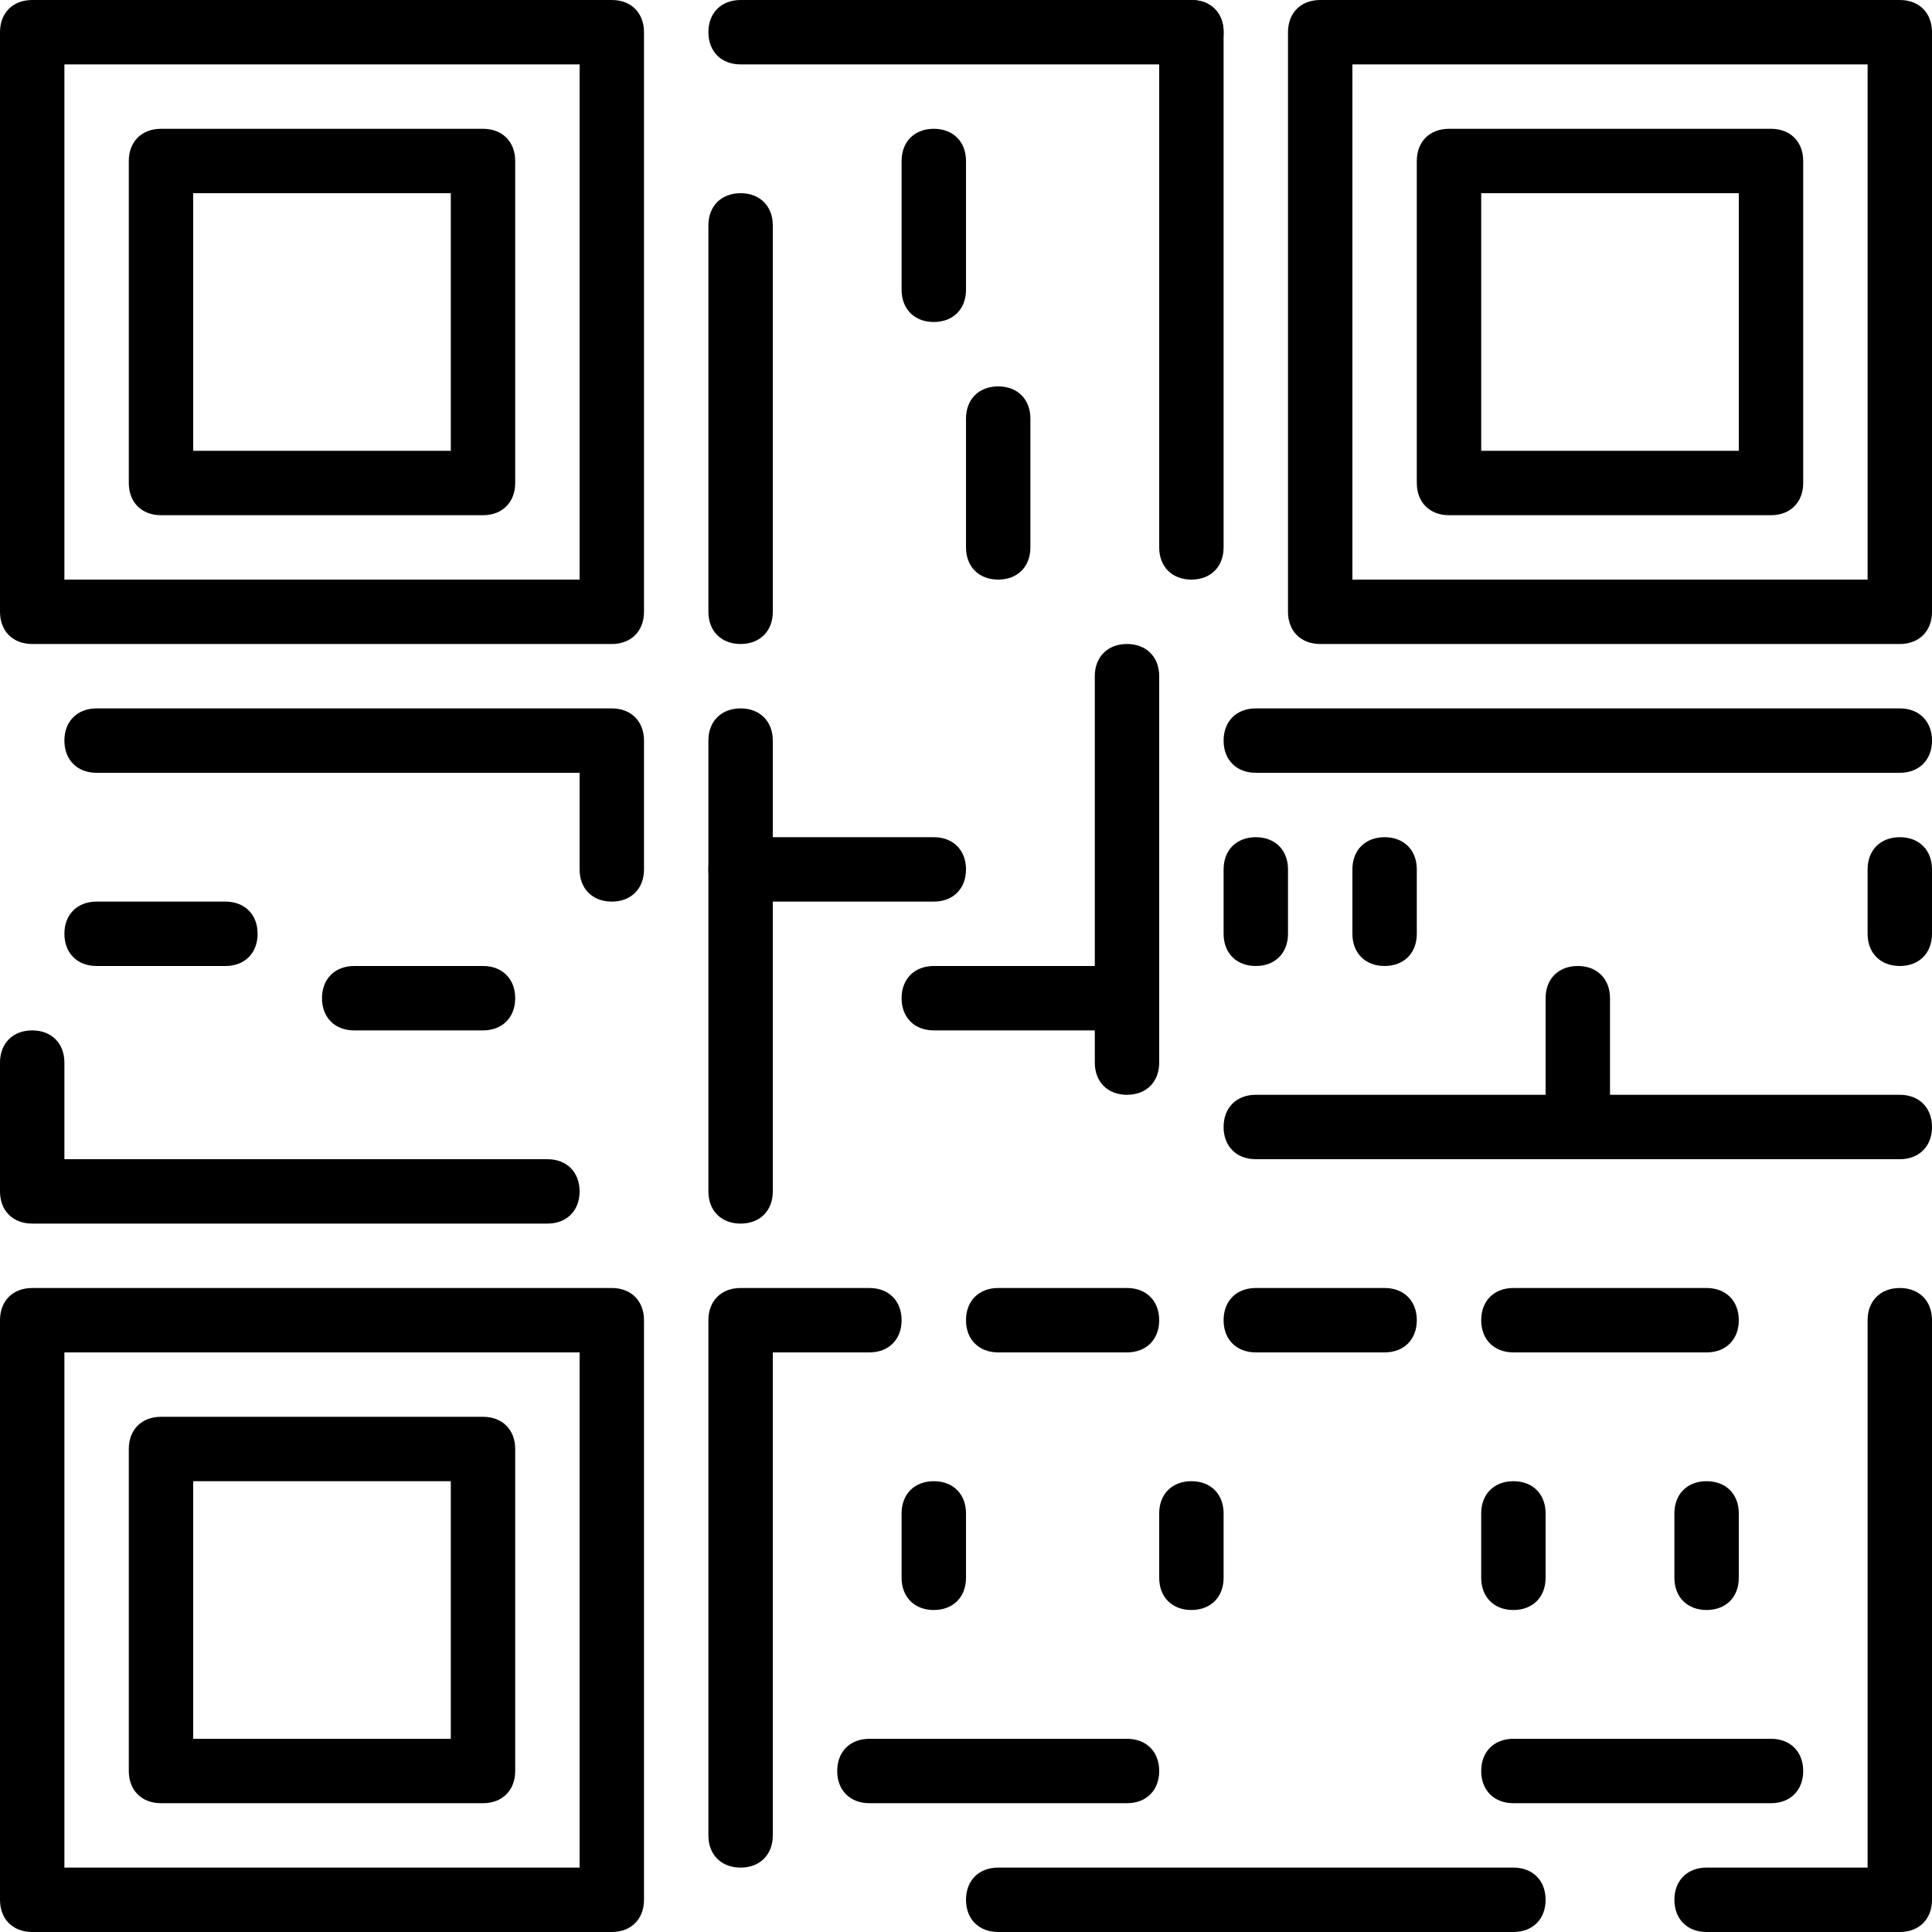 <?xml version="1.0" encoding="UTF-8"?>
<!-- Generator: Adobe Illustrator 19.0.0, SVG Export Plug-In . SVG Version: 6.00 Build 0)  -->
<svg version="1.1" id="Layer_1" xmlns="http://www.w3.org/2000/svg" xmlns:xlink="http://www.w3.org/1999/xlink" x="0px" y="0px" viewBox="0 0 30 30" style="enable-background:new 0 0 30 30;" xml:space="preserve">
<g>
	<g>
		<path d="M9.5,10h-9C0.2,10,0,9.8,0,9.5v-9C0,0.2,0.2,0,0.5,0h9C9.8,0,10,0.2,10,0.5v9C10,9.8,9.8,10,9.5,10z M1,9h8V1H1V9z"/>
	</g>
	<g>
		<path d="M9.5,14C9.2,14,9,13.8,9,13.5V12H1.5C1.2,12,1,11.8,1,11.5S1.2,11,1.5,11h8c0.3,0,0.5,0.2,0.5,0.5v2    C10,13.8,9.8,14,9.5,14z"/>
	</g>
	<g>
		<path d="M8.5,19h-8C0.2,19,0,18.8,0,18.5v-2C0,16.2,0.2,16,0.5,16S1,16.2,1,16.5V18h7.5C8.8,18,9,18.2,9,18.5S8.8,19,8.5,19z"/>
	</g>
	<g>
		<path d="M29.5,30h-3c-0.3,0-0.5-0.2-0.5-0.5s0.2-0.5,0.5-0.5H29v-8.5c0-0.3,0.2-0.5,0.5-0.5s0.5,0.2,0.5,0.5v9    C30,29.8,29.8,30,29.5,30z"/>
	</g>
	<g>
		<path d="M11.5,29c-0.3,0-0.5-0.2-0.5-0.5v-8c0-0.3,0.2-0.5,0.5-0.5h2c0.3,0,0.5,0.2,0.5,0.5S13.8,21,13.5,21H12v7.5    C12,28.8,11.8,29,11.5,29z"/>
	</g>
	<g>
		<path d="M23.5,30h-8c-0.3,0-0.5-0.2-0.5-0.5s0.2-0.5,0.5-0.5h8c0.3,0,0.5,0.2,0.5,0.5S23.8,30,23.5,30z"/>
	</g>
	<g>
		<path d="M17.5,28h-4c-0.3,0-0.5-0.2-0.5-0.5s0.2-0.5,0.5-0.5h4c0.3,0,0.5,0.2,0.5,0.5S17.8,28,17.5,28z"/>
	</g>
	<g>
		<path d="M27.5,28h-4c-0.3,0-0.5-0.2-0.5-0.5s0.2-0.5,0.5-0.5h4c0.3,0,0.5,0.2,0.5,0.5S27.8,28,27.5,28z"/>
	</g>
	<g>
		<path d="M26.5,21h-3c-0.3,0-0.5-0.2-0.5-0.5s0.2-0.5,0.5-0.5h3c0.3,0,0.5,0.2,0.5,0.5S26.8,21,26.5,21z"/>
	</g>
	<g>
		<path d="M21.5,21h-2c-0.3,0-0.5-0.2-0.5-0.5s0.2-0.5,0.5-0.5h2c0.3,0,0.5,0.2,0.5,0.5S21.8,21,21.5,21z"/>
	</g>
	<g>
		<path d="M17.5,21h-2c-0.3,0-0.5-0.2-0.5-0.5s0.2-0.5,0.5-0.5h2c0.3,0,0.5,0.2,0.5,0.5S17.8,21,17.5,21z"/>
	</g>
	<g>
		<path d="M23.5,25c-0.3,0-0.5-0.2-0.5-0.5v-1c0-0.3,0.2-0.5,0.5-0.5s0.5,0.2,0.5,0.5v1C24,24.8,23.8,25,23.5,25z"/>
	</g>
	<g>
		<path d="M26.5,25c-0.3,0-0.5-0.2-0.5-0.5v-1c0-0.3,0.2-0.5,0.5-0.5s0.5,0.2,0.5,0.5v1C27,24.8,26.8,25,26.5,25z"/>
	</g>
	<g>
		<path d="M14.5,25c-0.3,0-0.5-0.2-0.5-0.5v-1c0-0.3,0.2-0.5,0.5-0.5s0.5,0.2,0.5,0.5v1C15,24.8,14.8,25,14.5,25z"/>
	</g>
	<g>
		<path d="M18.5,25c-0.3,0-0.5-0.2-0.5-0.5v-1c0-0.3,0.2-0.5,0.5-0.5s0.5,0.2,0.5,0.5v1C19,24.8,18.8,25,18.5,25z"/>
	</g>
	<g>
		<path d="M3.5,15h-2C1.2,15,1,14.8,1,14.5S1.2,14,1.5,14h2C3.8,14,4,14.2,4,14.5S3.8,15,3.5,15z"/>
	</g>
	<g>
		<path d="M7.5,16h-2C5.2,16,5,15.8,5,15.5S5.2,15,5.5,15h2C7.8,15,8,15.2,8,15.5S7.8,16,7.5,16z"/>
	</g>
	<g>
		<path d="M29.5,18h-10c-0.3,0-0.5-0.2-0.5-0.5s0.2-0.5,0.5-0.5h10c0.3,0,0.5,0.2,0.5,0.5S29.8,18,29.5,18z"/>
	</g>
	<g>
		<path d="M29.5,12h-10c-0.3,0-0.5-0.2-0.5-0.5s0.2-0.5,0.5-0.5h10c0.3,0,0.5,0.2,0.5,0.5S29.8,12,29.5,12z"/>
	</g>
	<g>
		<path d="M18.5,1h-7C11.2,1,11,0.8,11,0.5S11.2,0,11.5,0h7C18.8,0,19,0.2,19,0.5S18.8,1,18.5,1z"/>
	</g>
	<g>
		<path d="M11.5,10C11.2,10,11,9.8,11,9.5v-6C11,3.2,11.2,3,11.5,3S12,3.2,12,3.5v6C12,9.8,11.8,10,11.5,10z"/>
	</g>
	<g>
		<path d="M14.5,5C14.2,5,14,4.8,14,4.5v-2C14,2.2,14.2,2,14.5,2S15,2.2,15,2.5v2C15,4.8,14.8,5,14.5,5z"/>
	</g>
	<g>
		<path d="M15.5,9C15.2,9,15,8.8,15,8.5v-2C15,6.2,15.2,6,15.5,6S16,6.2,16,6.5v2C16,8.8,15.8,9,15.5,9z"/>
	</g>
	<g>
		<path d="M18.5,9C18.2,9,18,8.8,18,8.5v-8C18,0.2,18.2,0,18.5,0S19,0.2,19,0.5v8C19,8.8,18.8,9,18.5,9z"/>
	</g>
	<g>
		<path d="M24.5,18c-0.3,0-0.5-0.2-0.5-0.5v-2c0-0.3,0.2-0.5,0.5-0.5s0.5,0.2,0.5,0.5v2C25,17.8,24.8,18,24.5,18z"/>
	</g>
	<g>
		<path d="M29.5,15c-0.3,0-0.5-0.2-0.5-0.5v-1c0-0.3,0.2-0.5,0.5-0.5s0.5,0.2,0.5,0.5v1C30,14.8,29.8,15,29.5,15z"/>
	</g>
	<g>
		<path d="M19.5,15c-0.3,0-0.5-0.2-0.5-0.5v-1c0-0.3,0.2-0.5,0.5-0.5s0.5,0.2,0.5,0.5v1C20,14.8,19.8,15,19.5,15z"/>
	</g>
	<g>
		<path d="M21.5,15c-0.3,0-0.5-0.2-0.5-0.5v-1c0-0.3,0.2-0.5,0.5-0.5s0.5,0.2,0.5,0.5v1C22,14.8,21.8,15,21.5,15z"/>
	</g>
	<g>
		<path d="M11.5,19c-0.3,0-0.5-0.2-0.5-0.5v-7c0-0.3,0.2-0.5,0.5-0.5s0.5,0.2,0.5,0.5v7C12,18.8,11.8,19,11.5,19z"/>
	</g>
	<g>
		<path d="M14.5,14h-3c-0.3,0-0.5-0.2-0.5-0.5s0.2-0.5,0.5-0.5h3c0.3,0,0.5,0.2,0.5,0.5S14.8,14,14.5,14z"/>
	</g>
	<g>
		<path d="M17.5,17c-0.3,0-0.5-0.2-0.5-0.5v-6c0-0.3,0.2-0.5,0.5-0.5s0.5,0.2,0.5,0.5v6C18,16.8,17.8,17,17.5,17z"/>
	</g>
	<g>
		<path d="M17.5,16h-3c-0.3,0-0.5-0.2-0.5-0.5s0.2-0.5,0.5-0.5h3c0.3,0,0.5,0.2,0.5,0.5S17.8,16,17.5,16z"/>
	</g>
	<g>
		<path d="M7.5,8h-5C2.2,8,2,7.8,2,7.5v-5C2,2.2,2.2,2,2.5,2h5C7.8,2,8,2.2,8,2.5v5C8,7.8,7.8,8,7.5,8z M3,7h4V3H3V7z"/>
	</g>
	<g>
		<path d="M29.5,10h-9C20.2,10,20,9.8,20,9.5v-9C20,0.2,20.2,0,20.5,0h9C29.8,0,30,0.2,30,0.5v9C30,9.8,29.8,10,29.5,10z M21,9h8V1    h-8V9z"/>
	</g>
	<g>
		<path d="M27.5,8h-5C22.2,8,22,7.8,22,7.5v-5C22,2.2,22.2,2,22.5,2h5C27.8,2,28,2.2,28,2.5v5C28,7.8,27.8,8,27.5,8z M23,7h4V3h-4V7    z"/>
	</g>
	<g>
		<path d="M9.5,30h-9C0.2,30,0,29.8,0,29.5v-9C0,20.2,0.2,20,0.5,20h9c0.3,0,0.5,0.2,0.5,0.5v9C10,29.8,9.8,30,9.5,30z M1,29h8v-8H1    V29z"/>
	</g>
	<g>
		<path d="M7.5,28h-5C2.2,28,2,27.8,2,27.5v-5C2,22.2,2.2,22,2.5,22h5C7.8,22,8,22.2,8,22.5v5C8,27.8,7.8,28,7.5,28z M3,27h4v-4H3    V27z"/>
	</g>
</g>
</svg>